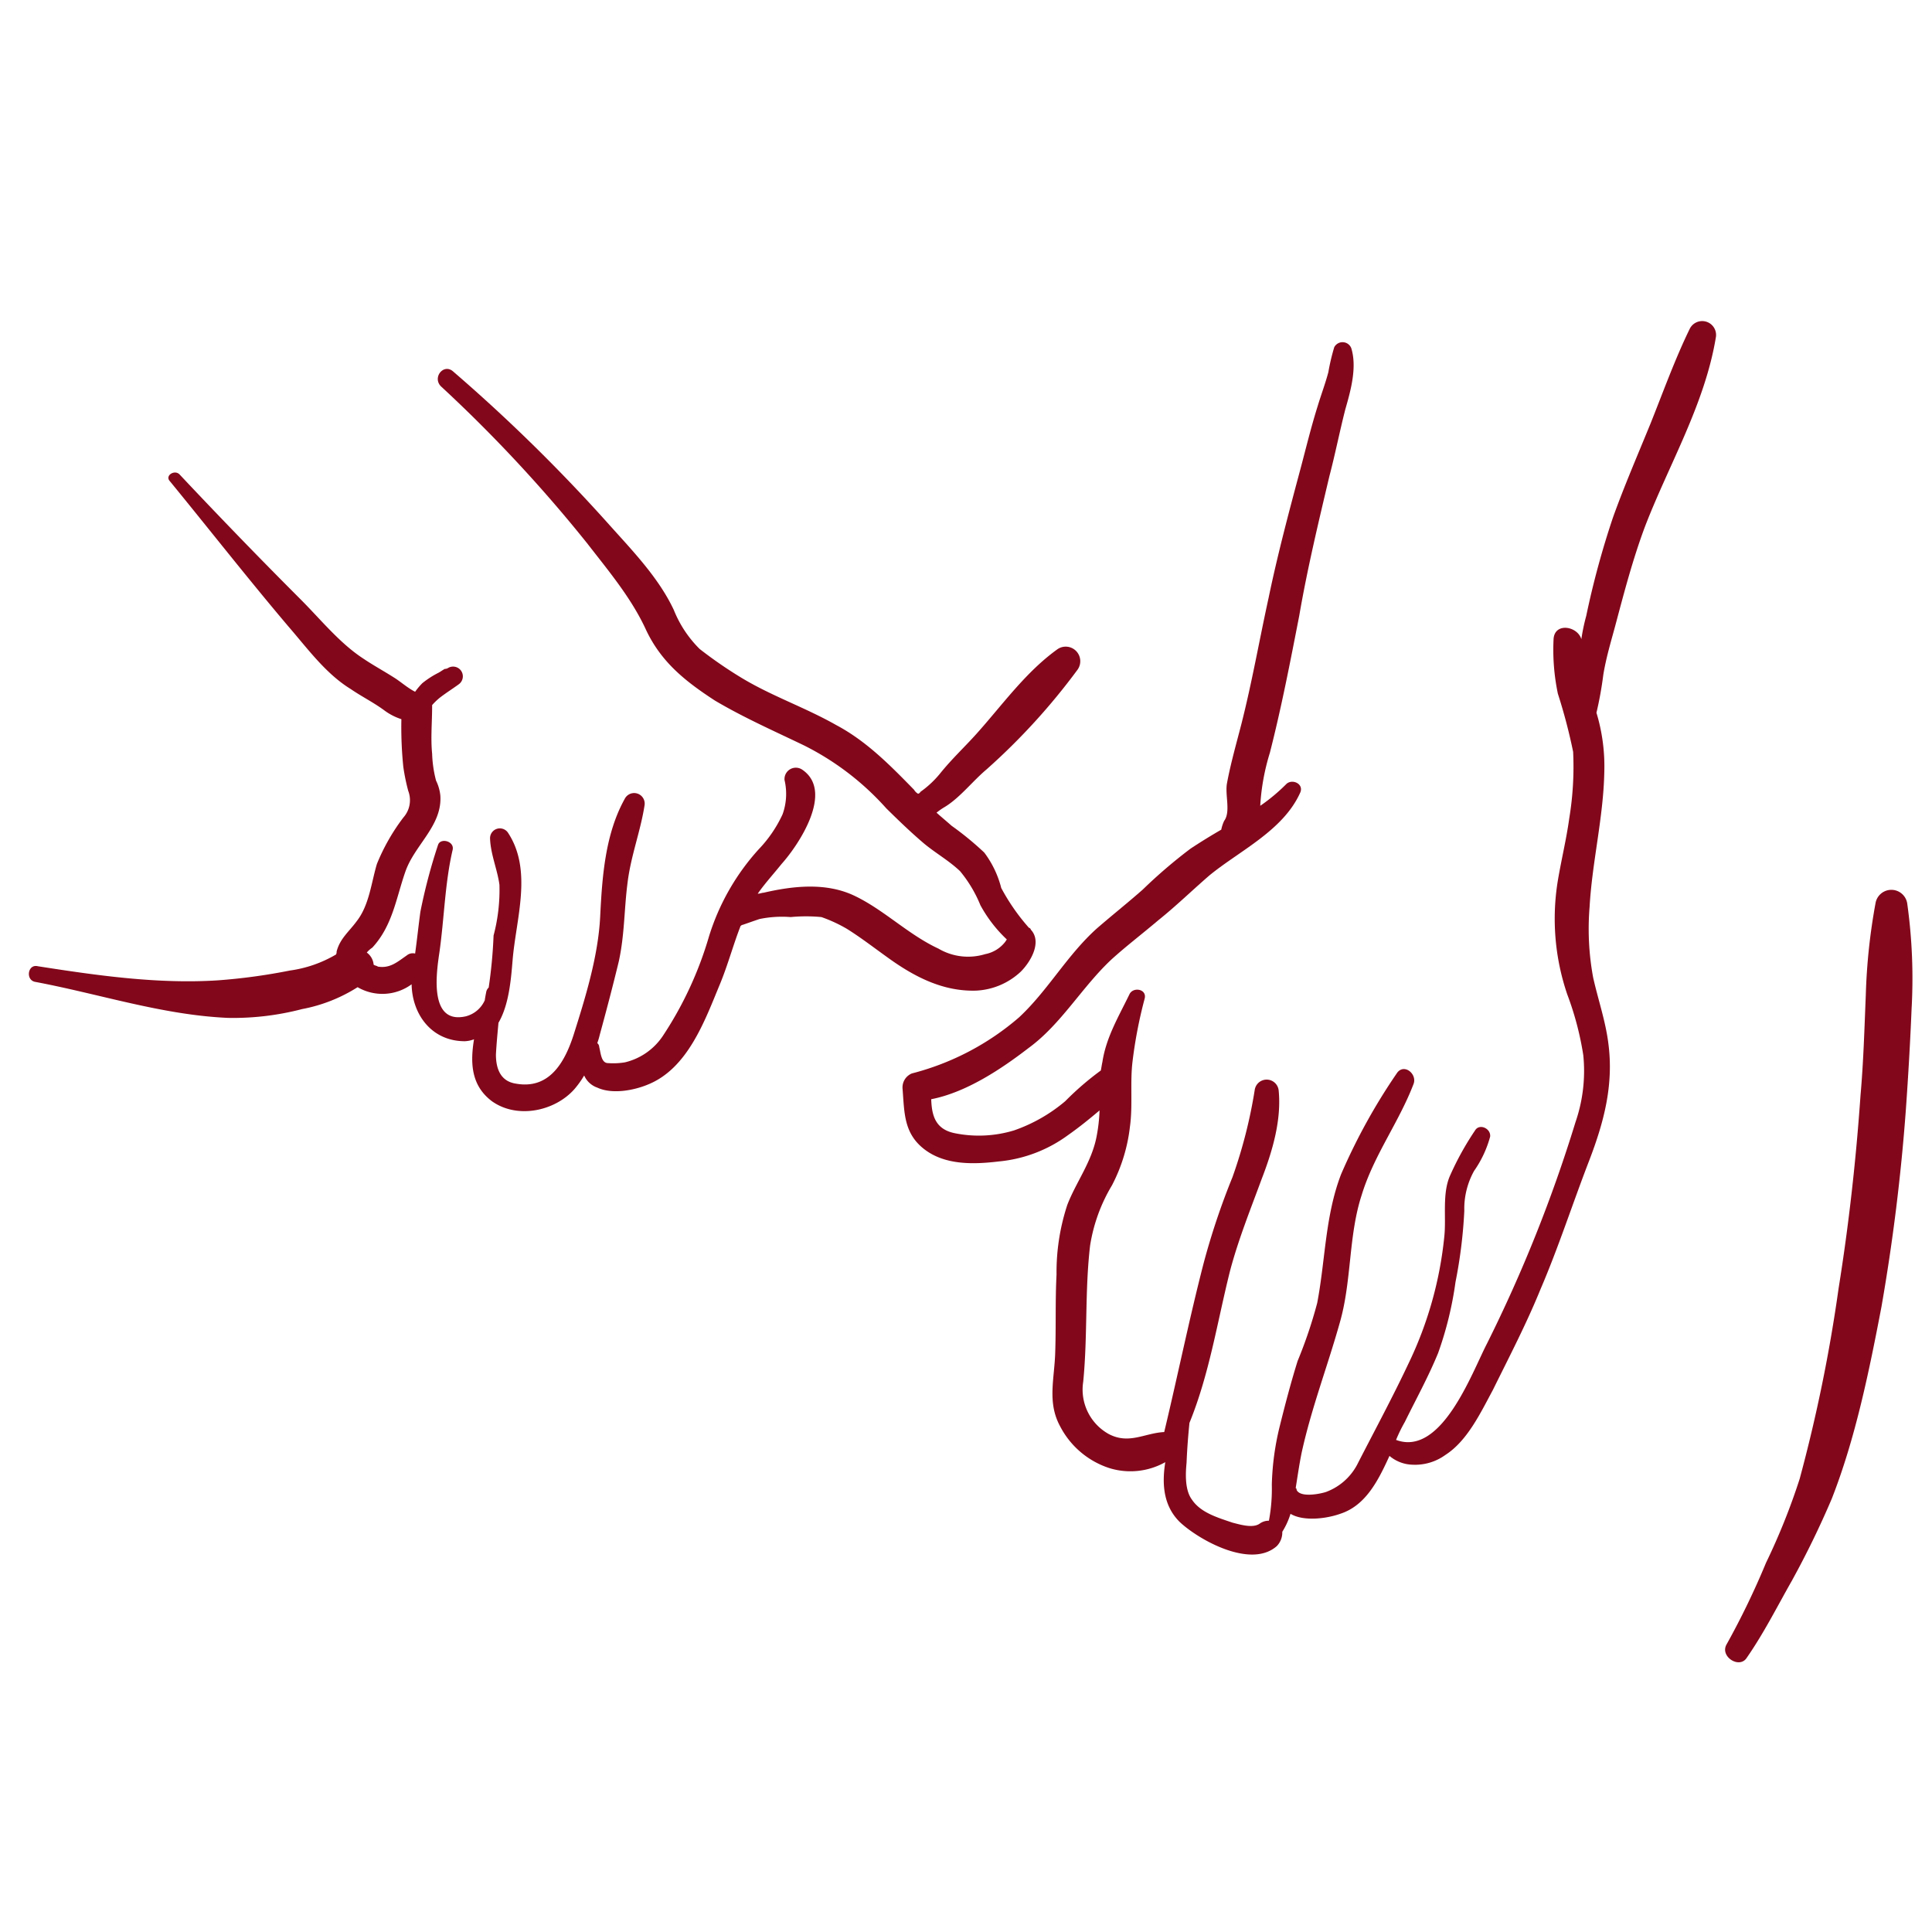 <svg xmlns="http://www.w3.org/2000/svg" xmlns:xlink="http://www.w3.org/1999/xlink" width="200" height="200" viewBox="0 0 200 200"><defs><clipPath id="a"><rect width="194.947" height="138.828" fill="#82071a"></rect></clipPath><clipPath id="c"><rect width="200" height="200"></rect></clipPath></defs><g id="b" clip-path="url(#c)"><g transform="translate(3 33.259)"><g transform="translate(0 0)" clip-path="url(#a)"><path d="M85.942.842c-1.519,3.119-2.734,6.5-4.03,9.741-1.316,3.22-2.734,6.5-3.888,9.721a89.419,89.419,0,0,0-2.775,10.207,20.414,20.414,0,0,0-.506,2.41c-.405-1.357-2.775-1.762-2.876,0a22.189,22.189,0,0,0,.446,5.65,56.893,56.893,0,0,1,1.58,6.015,32.966,32.966,0,0,1-.405,6.906c-.3,2.167-.81,4.233-1.175,6.4A24.305,24.305,0,0,0,73.285,69.7,31.479,31.479,0,0,1,74.945,76a16.251,16.251,0,0,1-.81,6.926,149.366,149.366,0,0,1-9.174,22.946c-1.559,3.018-4.7,11.706-9.4,9.944a15.977,15.977,0,0,1,.911-1.863c1.175-2.39,2.43-4.658,3.443-7.129a36.441,36.441,0,0,0,1.8-7.352,49.876,49.876,0,0,0,.911-7.372,8.067,8.067,0,0,1,1.013-4.131,11.364,11.364,0,0,0,1.661-3.544c.1-.851-1.114-1.4-1.559-.648a30.224,30.224,0,0,0-2.572,4.638c-.851,1.863-.405,4.334-.608,6.3a39.235,39.235,0,0,1-3.726,13.225c-1.661,3.524-3.544,7.007-5.306,10.45a6.006,6.006,0,0,1-3.22,2.815c-.608.2-2.633.608-3.038-.2,0-.1-.04-.2-.1-.2.2-1.256.365-2.41.608-3.625,1.013-4.638,2.673-8.931,3.949-13.468,1.256-4.334.891-8.992,2.268-13.225,1.256-4.131,3.868-7.554,5.387-11.544.365-1.053-1.053-2.167-1.762-1.053a61.763,61.763,0,0,0-5.752,10.43c-1.661,4.334-1.62,8.891-2.471,13.326a47.406,47.406,0,0,1-2.025,5.995c-.709,2.268-1.3,4.536-1.863,6.8a28.058,28.058,0,0,0-.81,6.015,17.805,17.805,0,0,1-.3,3.726,1.57,1.57,0,0,0-.952.3c-.709.506-2.025.1-2.815-.1-1.478-.506-3.281-1.013-4.192-2.369-.77-1.013-.668-2.775-.567-3.828.061-1.458.162-2.775.3-4.131,2.066-5.063,2.876-10.45,4.192-15.7.851-3.24,2.126-6.4,3.281-9.539,1.114-2.876,2.066-6.1,1.762-9.174a1.249,1.249,0,0,0-2.471-.1,50.491,50.491,0,0,1-2.309,9.073,74.789,74.789,0,0,0-2.977,8.87c-1.478,5.711-2.673,11.6-4.091,17.518-2.025.1-3.645,1.316-5.752.2a5.26,5.26,0,0,1-2.633-5.407c.466-4.739.162-9.377.709-14.075a17.3,17.3,0,0,1,2.268-6.258,17.377,17.377,0,0,0,1.863-6.1c.3-2.167,0-4.536.263-6.7a46.933,46.933,0,0,1,1.256-6.521c.263-.992-1.154-1.256-1.559-.486-1.114,2.309-2.43,4.476-2.815,7.048-.061.263-.1.567-.162.871a30.279,30.279,0,0,0-3.686,3.18,16.636,16.636,0,0,1-5.286,3.018,12.525,12.525,0,0,1-6.116.3c-2.066-.405-2.41-1.863-2.471-3.524,3.645-.709,7.271-3.139,10.086-5.306,3.382-2.471,5.509-6.3,8.587-9.174,1.519-1.377,3.22-2.673,4.84-4.05,1.823-1.458,3.483-3.078,5.286-4.638,3.139-2.572,7.635-4.638,9.4-8.567.405-.911-.81-1.458-1.418-.911a18.964,18.964,0,0,1-2.714,2.268v-.1a22.905,22.905,0,0,1,.992-5.387c1.215-4.759,2.126-9.5,3.038-14.176.851-4.942,2-9.7,3.119-14.44.608-2.309,1.073-4.678,1.661-6.967.567-1.964,1.215-4.334.608-6.3a.969.969,0,0,0-1.762-.1,21.6,21.6,0,0,0-.608,2.572c-.3,1.154-.749,2.329-1.114,3.544-.648,2.066-1.154,4.131-1.7,6.2-1.215,4.536-2.43,9.073-3.382,13.67-.952,4.334-1.721,8.769-2.835,13.123-.506,1.964-1.094,4.03-1.458,5.995-.243,1.215.405,2.977-.3,3.929a4.016,4.016,0,0,0-.3.911c-1.053.608-2.106,1.256-3.18,1.964a52.281,52.281,0,0,0-4.942,4.233c-1.559,1.377-3.22,2.694-4.78,4.05-3.078,2.775-5.043,6.4-8.02,9.174a27.354,27.354,0,0,1-11.1,5.812,1.565,1.565,0,0,0-.972,1.559c.2,2.471.1,4.638,2.268,6.3s5.144,1.559,7.676,1.256a14.363,14.363,0,0,0,7.169-2.714c1.154-.81,2.207-1.661,3.281-2.572a17.156,17.156,0,0,1-.3,2.673c-.506,2.673-2.126,4.739-3.038,7.109a22.306,22.306,0,0,0-1.114,7.21c-.142,2.734-.041,5.448-.142,8.222-.1,2.673-.81,5.043.506,7.473a8.8,8.8,0,0,0,5.083,4.334,7.364,7.364,0,0,0,5.812-.608c-.365,2.268-.2,4.536,1.519,6.217,2,1.863,7.352,4.84,10.025,2.471a2.029,2.029,0,0,0,.567-1.478,7.825,7.825,0,0,0,.851-1.863c1.357.81,3.726.506,5.144,0,2.633-.851,3.929-3.423,5.1-5.995a3.846,3.846,0,0,0,2.37.911,5.349,5.349,0,0,0,3.423-1.013c2.268-1.458,3.625-4.334,4.9-6.7,1.7-3.443,3.483-6.865,4.942-10.45,1.863-4.334,3.321-8.87,5.043-13.326,1.519-3.969,2.572-7.858,1.964-12.253-.3-2.268-1.053-4.435-1.559-6.7a27.716,27.716,0,0,1-.365-7.311c.263-4.638,1.418-9.194,1.519-13.873a19.148,19.148,0,0,0-.81-6.217,37.567,37.567,0,0,0,.709-3.929c.3-1.823.81-3.483,1.256-5.144.911-3.423,1.823-6.906,3.078-10.248,2.471-6.4,6.217-12.7,7.331-19.624A1.437,1.437,0,0,0,85.942.842" transform="translate(85.958 -0.016)" fill="#82071a"></path><path d="M99.2,41.643A66.971,66.971,0,0,0,108.539,31.4a1.507,1.507,0,0,0-2.025-2.167c-3.321,2.37-5.752,5.812-8.425,8.789-1.215,1.357-2.572,2.613-3.787,4.131a10.243,10.243,0,0,1-2,1.863c-.061.1-.162.2-.263.2a1.107,1.107,0,0,1-.405-.405c-2.511-2.572-4.942-5.043-8.06-6.7-3.281-1.863-6.8-3.038-9.984-5a44.587,44.587,0,0,1-4.152-2.876,11.888,11.888,0,0,1-2.673-4.03c-1.6-3.423-4.435-6.3-6.906-9.073A174.219,174.219,0,0,0,43.874.47c-.972-.79-2.126.668-1.215,1.58A149.165,149.165,0,0,1,57.788,18.292c2.228,2.876,4.6,5.691,6.1,8.972,1.58,3.342,4.05,5.306,7.129,7.311,2.977,1.762,6.1,3.139,9.215,4.638a28.479,28.479,0,0,1,8.526,6.521c1.276,1.256,2.532,2.471,3.888,3.625,1.215,1.013,2.572,1.762,3.747,2.876a13.439,13.439,0,0,1,2.106,3.524,14.173,14.173,0,0,0,2.734,3.544l-.162.243A3.439,3.439,0,0,1,99,60.822a6.049,6.049,0,0,1-4.84-.567c-3.139-1.458-5.65-4.03-8.729-5.488-2.916-1.377-6.3-1.013-9.377-.3-.162,0-.365.1-.608.1.749-1.073,1.661-2.066,2.471-3.078,1.762-1.964,5.448-7.473,2.167-9.741A1.176,1.176,0,0,0,78.222,42.8a6.239,6.239,0,0,1-.2,3.544,13.21,13.21,0,0,1-2.471,3.625A23.907,23.907,0,0,0,70.4,59a37.772,37.772,0,0,1-4.8,10.329,6.544,6.544,0,0,1-3.888,2.694,7.349,7.349,0,0,1-1.762.081c-.709,0-.749-1.053-.911-1.661a.526.526,0,0,0-.2-.405,8.694,8.694,0,0,0,.263-.891c.709-2.592,1.357-5.063,1.964-7.574.608-2.775.547-5.407.911-8.182.344-2.775,1.357-5.347,1.762-8.02a1.092,1.092,0,0,0-2.066-.608c-2.025,3.645-2.329,8.081-2.532,12.111-.2,4.192-1.559,8.526-2.775,12.374-.952,2.916-2.572,5.59-5.954,4.982-1.6-.243-2.066-1.559-2.066-3.018.061-1.114.162-2.167.263-3.281,1.094-1.863,1.3-4.536,1.458-6.42.344-4.334,2.126-9.377-.506-13.306a1.016,1.016,0,0,0-1.823.648c.061,1.661.77,3.24.972,4.8a18.4,18.4,0,0,1-.608,5.245,49.922,49.922,0,0,1-.506,5.387.828.828,0,0,0-.263.506c-.04.2-.1.506-.142.81a2.953,2.953,0,0,1-1.964,1.661c-3.848.871-3.038-4.536-2.734-6.6.506-3.524.567-7.21,1.377-10.653.182-.891-1.276-1.256-1.519-.486a57.946,57.946,0,0,0-1.823,6.906c-.2,1.458-.344,2.876-.547,4.334a.976.976,0,0,0-.871.2c-.952.648-1.7,1.357-2.977,1.154-.142-.1-.3-.1-.446-.2a1.731,1.731,0,0,0-.709-1.256,2.553,2.553,0,0,1,.567-.506c2.106-2.268,2.471-5.144,3.423-7.858.952-2.775,3.828-4.759,3.625-7.878a4.536,4.536,0,0,0-.446-1.559,12.414,12.414,0,0,1-.405-2.775c-.162-1.661,0-3.24,0-4.942v-.1a6.585,6.585,0,0,1,.851-.81c.668-.506,1.316-.911,1.924-1.357a1.01,1.01,0,0,0-1.114-1.681.6.6,0,0,1-.344.1c-.2.1-.466.3-.668.405a9.334,9.334,0,0,0-1.661,1.073,7,7,0,0,0-.749.891c-.77-.385-1.559-1.094-2.228-1.5-1.053-.668-2.167-1.276-3.18-1.964-2.41-1.58-4.395-4.05-6.46-6.116-4.233-4.233-8.425-8.567-12.5-12.9-.506-.567-1.58.1-1.013.689,4.131,5.043,8.121,10.146,12.313,15.088,1.964,2.268,3.828,4.84,6.4,6.42,1.154.79,2.309,1.357,3.423,2.167a6.058,6.058,0,0,0,1.823.952,40.827,40.827,0,0,0,.2,4.942,21.393,21.393,0,0,0,.506,2.471,2.7,2.7,0,0,1-.506,2.775,20.959,20.959,0,0,0-2.734,4.8c-.587,1.964-.79,4.233-2.066,5.893-.81,1.114-1.762,1.823-2.106,3.18a.548.548,0,0,1-.061.3,12.825,12.825,0,0,1-4.78,1.661,60.714,60.714,0,0,1-7.433,1.013c-6.2.405-12.556-.506-18.652-1.458C-.134,61.814-.377,63.535.677,63.7,7.34,64.953,13.8,67.12,20.6,67.424a28.235,28.235,0,0,0,7.676-.911,16.363,16.363,0,0,0,5.752-2.268,5.1,5.1,0,0,0,5.59-.3c.061,3.119,2.066,5.893,5.509,5.893a2.957,2.957,0,0,0,.952-.2c-.405,2.471-.3,4.8,1.863,6.42,2.633,1.863,6.521,1.013,8.526-1.256a9.568,9.568,0,0,0,1.013-1.418,2.308,2.308,0,0,0,1.357,1.256c1.519.709,3.747.3,5.2-.3,4.192-1.661,5.954-6.7,7.514-10.45.81-1.964,1.357-4.03,2.126-5.995.041,0,.1-.1.2-.1.587-.2,1.154-.405,1.762-.608a11.5,11.5,0,0,1,3.22-.2,16.674,16.674,0,0,1,3.18,0,14.929,14.929,0,0,1,2.633,1.215c1.458.911,2.815,1.964,4.233,2.977,2.714,1.964,5.691,3.524,9.134,3.423a7.261,7.261,0,0,0,4.638-1.964c1.053-1.053,2.207-3.078,1.053-4.334-.041-.1-.1-.2-.2-.2a21.282,21.282,0,0,1-2.876-4.131A10.31,10.31,0,0,0,98.9,50.311a32.009,32.009,0,0,0-3.382-2.775c-.547-.486-1.114-.952-1.559-1.357a7.157,7.157,0,0,1,.709-.506c1.661-.952,3.018-2.775,4.536-4.03" transform="translate(-0.008 4.689)" fill="#82071a"></path><path d="M27.529,4.356a1.662,1.662,0,0,0-3.281-.1,62.058,62.058,0,0,0-1.013,9.539c-.142,3.483-.243,6.967-.547,10.389-.466,6.7-1.215,13.407-2.268,19.969a161.414,161.414,0,0,1-4.03,19.726,67.617,67.617,0,0,1-3.483,8.688A81.546,81.546,0,0,1,8.816,81.03c-.709,1.256,1.357,2.572,2.106,1.357,1.782-2.572,3.139-5.286,4.658-7.959a93.591,93.591,0,0,0,4.131-8.486c2.471-6.3,3.888-13.306,5.144-19.867A206.243,206.243,0,0,0,27.387,25.6c.243-3.443.446-6.926.587-10.349a56.1,56.1,0,0,0-.446-10.9" transform="translate(166.912 55.951)" fill="#82071a"></path></g></g></g></svg>
